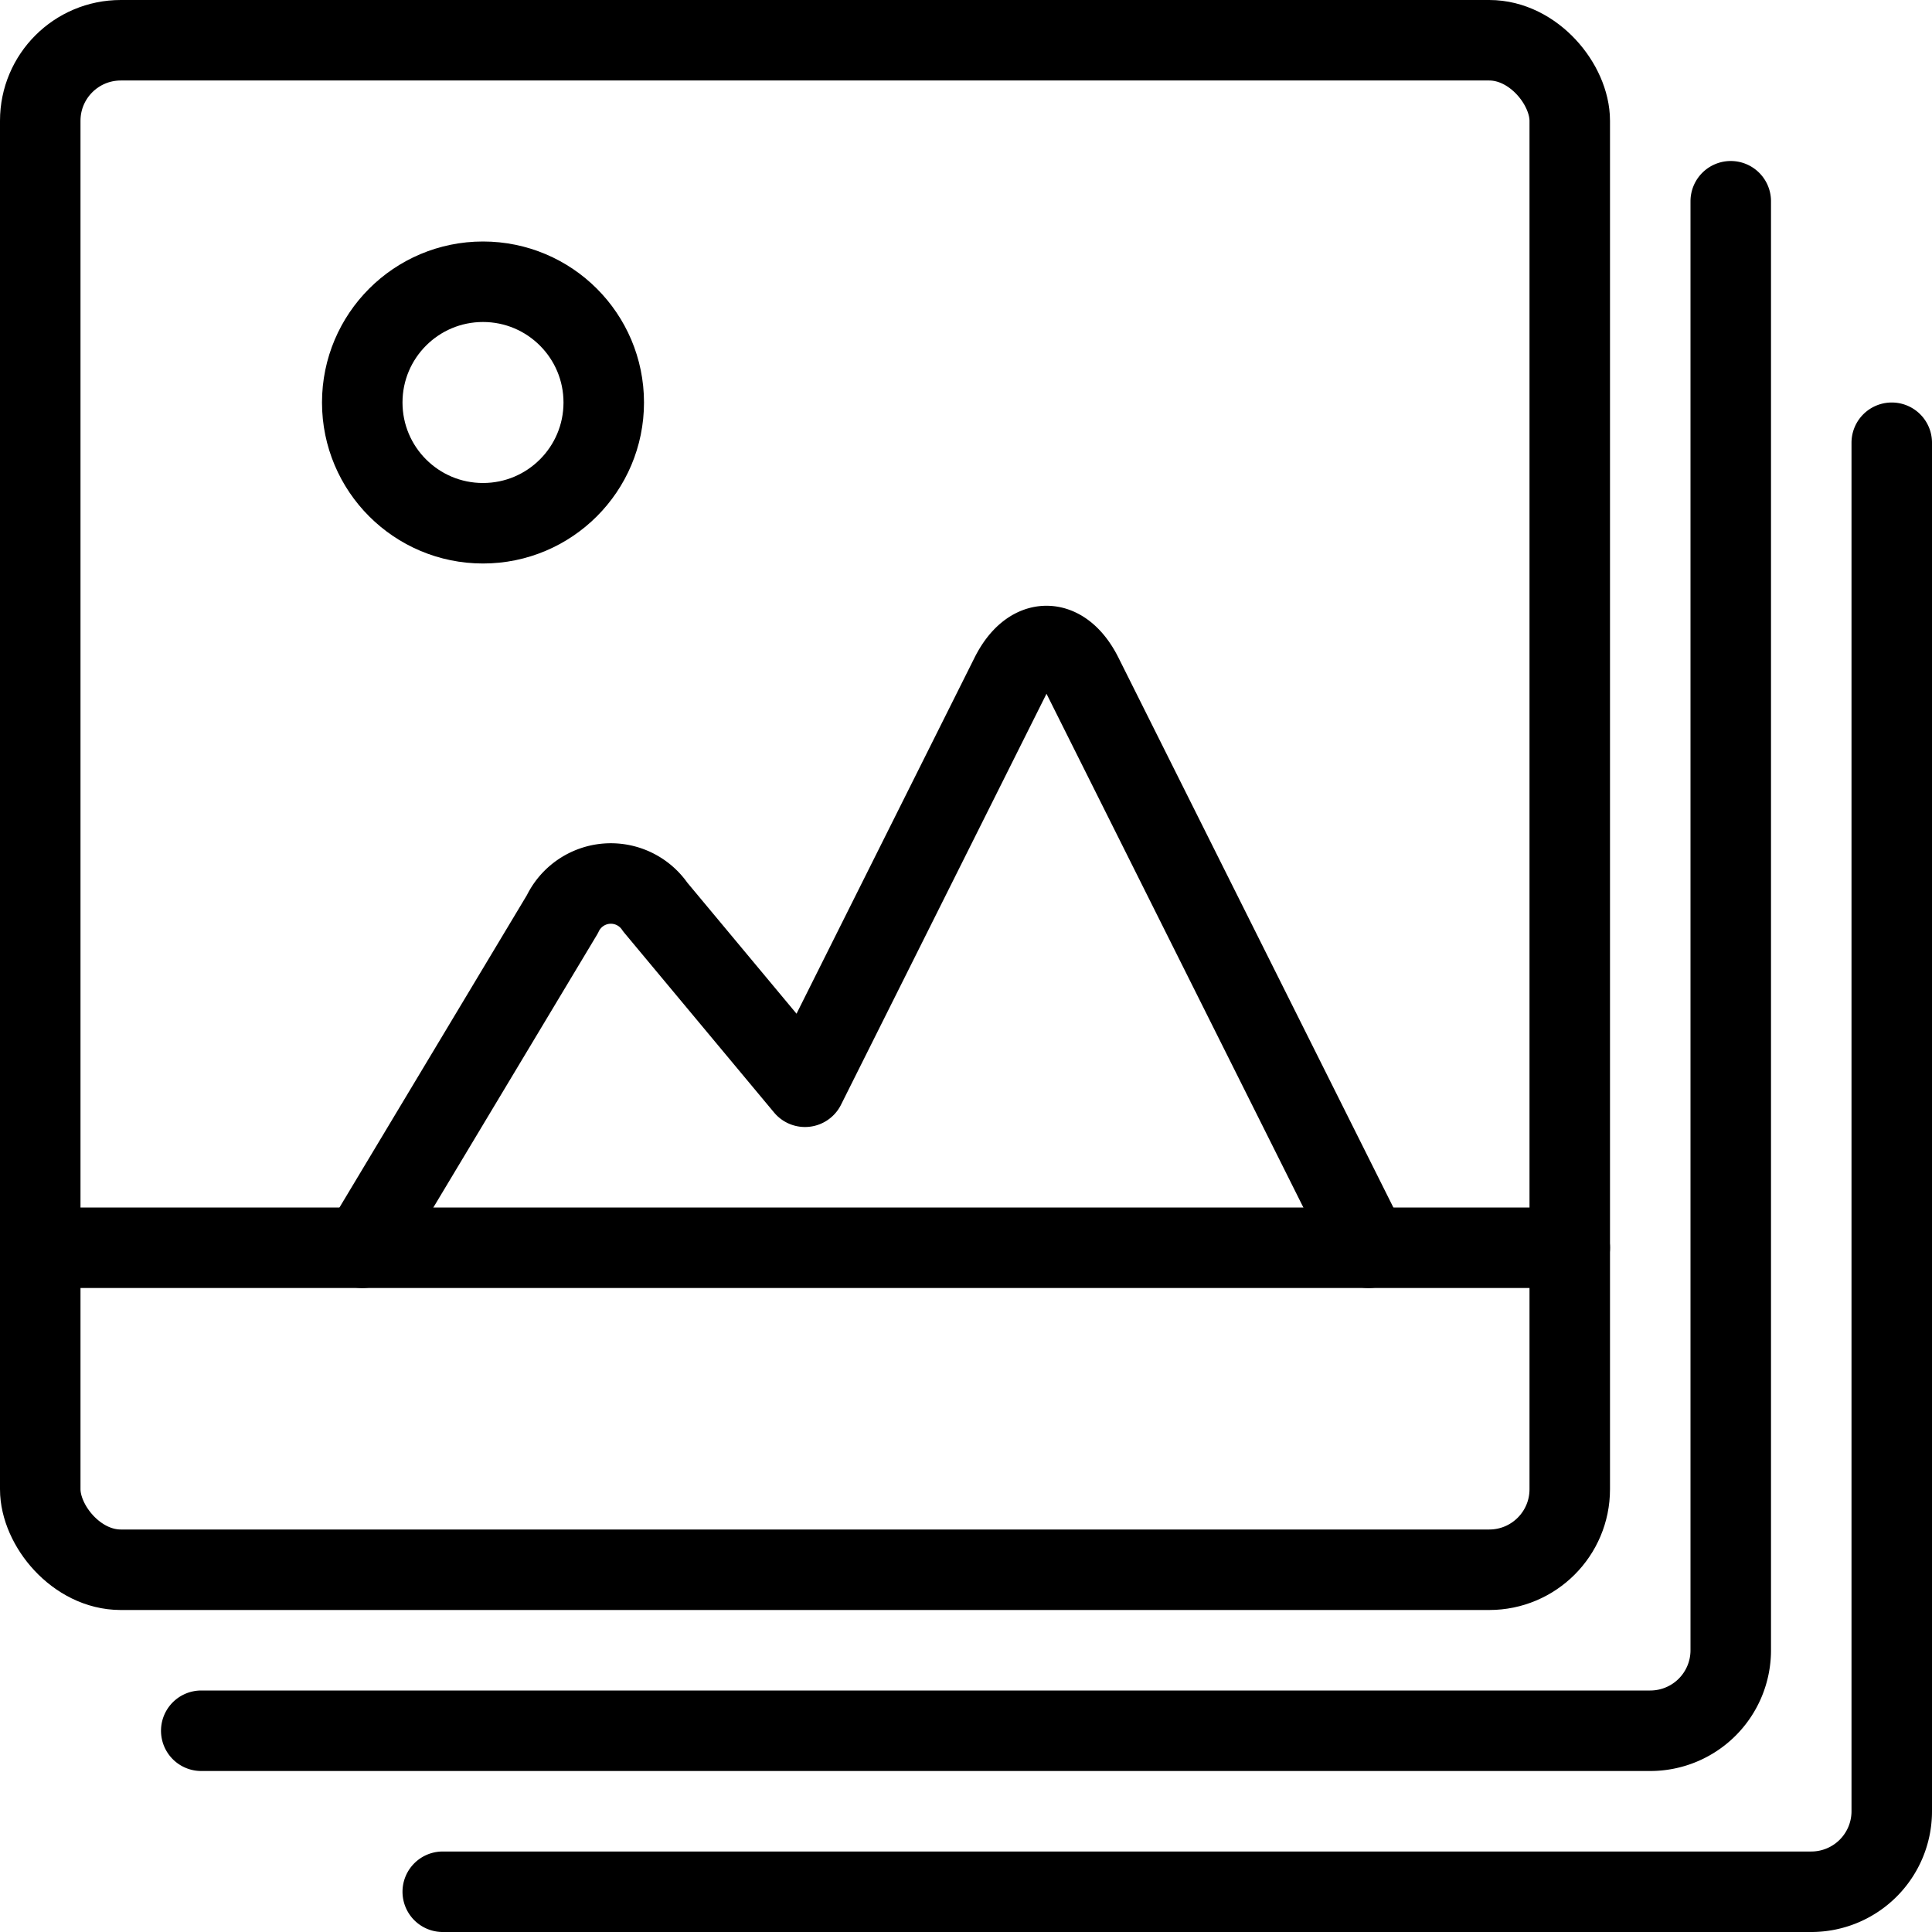 <svg xmlns="http://www.w3.org/2000/svg" viewBox="0 0 24 24"><g transform="matrix(1,0,0,1,0,0)"><defs><style>.a{fill:none;stroke:#000000;stroke-linecap:round;stroke-linejoin:round;}</style></defs><title>picture-stack-landscape</title><path class="a" d="M23.5,5.5v17a1,1,0,0,1-1,1H5.5"></path><path class="a" d="M21.5,2.5v18a1,1,0,0,1-1,1H2.5"></path><rect class="a" x="0.5" y="0.5" width="19" height="19" rx="1" ry="1"></rect><path class="a" d="M17,15.5,13.447,8.394c-.246-.492-.648-.492-.894,0L10,13.5,8.14,11.268a.666.666,0,0,0-1.154.089L4.5,15.5"></path><circle class="a" cx="6" cy="5" r="1.5"></circle><line class="a" x1="19.5" y1="15.5" x2="0.5" y2="15.5"></line></g></svg>